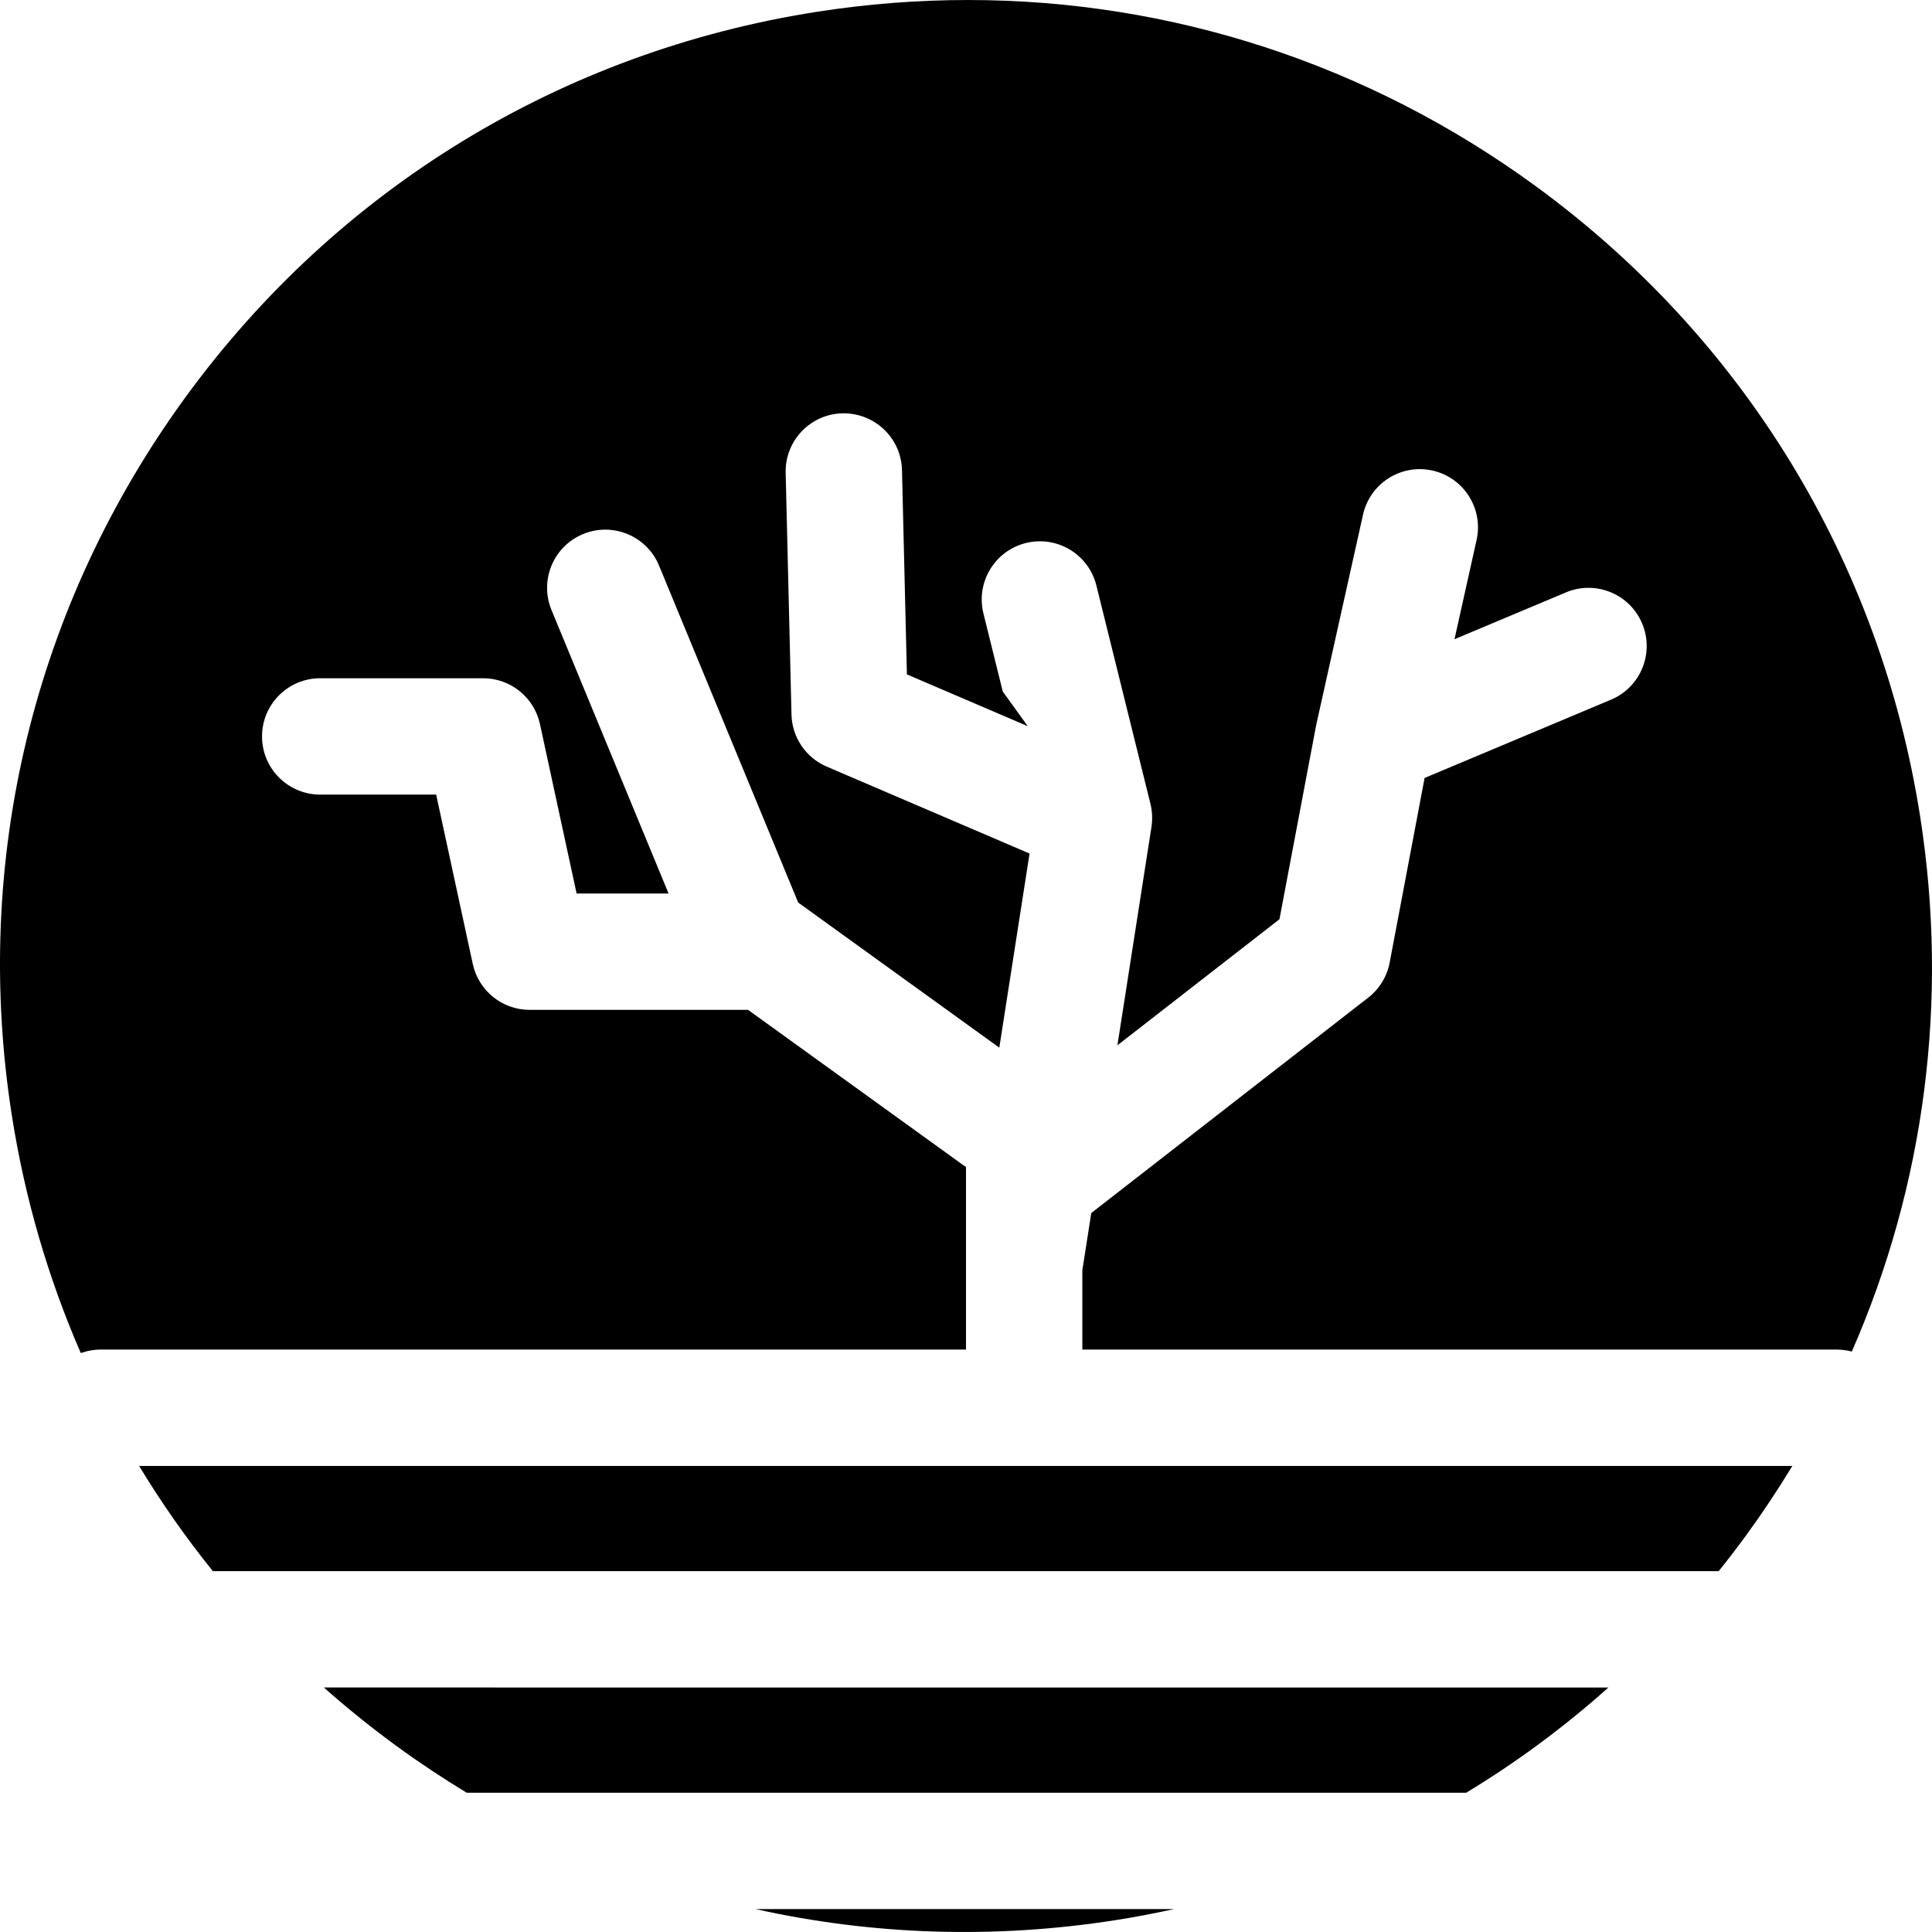 <?xml version="1.0" encoding="iso-8859-1"?>
<!-- Uploaded to: SVG Repo, www.svgrepo.com, Generator: SVG Repo Mixer Tools -->
<svg fill="#000000" height="800px" width="800px" version="1.1" id="Layer_1" xmlns="http://www.w3.org/2000/svg" xmlns:xlink="http://www.w3.org/1999/xlink" 
	 viewBox="0 0 512 512" xml:space="preserve">
<g>
	<g>
		<g>
			<path d="M295.595,508.863c5.234-0.819,10.412-1.812,15.543-2.936H200.245C231.145,512.813,263.377,513.911,295.595,508.863z"/>
			<path d="M105.196,462.799c6.018,4.388,12.19,8.474,18.485,12.291h264.883c13.362-8.082,25.964-17.41,37.679-27.882H85.832
				C91.997,452.675,98.453,457.882,105.196,462.799z"/>
			<path d="M508.864,216.408c-10.575-67.543-46.821-126.922-102.058-167.204C362.533,16.92,310.307,0.002,256.545,0.002
				c-13.318,0-26.728,1.038-40.138,3.138C148.863,13.715,89.483,49.96,49.203,105.198C8.922,160.435-7.438,228.052,3.137,295.595
				c3.443,21.99,9.623,43.105,18.277,62.985c1.636-0.592,3.392-0.93,5.233-0.93H256v-48.353l-57.755-41.673h-57.882
				c-7.259,0-13.536-5.063-15.07-12.16l-9.706-44.887h-30.73c-8.516,0-15.418-6.904-15.418-15.418s6.903-15.418,15.418-15.418
				h43.171c7.259,0,13.536,5.063,15.07,12.16l9.706,44.887h24.373l-31.022-75.119c-3.25-7.871,0.495-16.886,8.366-20.138
				c7.874-3.249,16.886,0.497,20.136,8.366l36.873,89.287l53.295,38.453l8.018-51.44l-53.751-23.036
				c-5.546-2.376-9.195-7.769-9.34-13.801l-1.542-64.044c-0.205-8.512,6.53-15.579,15.042-15.784
				c8.52-0.157,15.58,6.53,15.785,15.044l1.303,54.144l32.036,13.73l-6.627-9.175l-5.127-20.702
				c-2.046-8.264,2.994-16.624,11.26-18.672c8.267-2.044,16.626,2.993,18.672,11.262c0,0,14.333,57.876,14.333,57.877
				c0.476,1.927,0.578,4.094,0.268,6.079l-9.023,57.89l42.937-33.396l9.709-51.321c0.012-0.069,0.037-0.134,0.052-0.203
				c0.018-0.094,0.026-0.187,0.048-0.281l12.335-55.41c1.85-8.312,10.085-13.553,18.4-11.699c8.312,1.849,13.55,10.088,11.699,18.4
				l-5.854,26.296l29.546-12.409c7.852-3.3,16.889,0.396,20.186,8.246c3.296,7.851-0.395,16.889-8.246,20.186l-49.408,20.75
				l-9.253,48.907c-0.698,3.69-2.72,6.998-5.683,9.303l-73.399,57.088l-2.367,15.182v21.004h199.981
				c1.363,0,2.678,0.194,3.938,0.527C510.082,314.009,516.502,265.19,508.864,216.408z"/>
			<path d="M56.407,416.371H455.47c2.505-3.124,4.952-6.309,7.328-9.566c4.35-5.964,8.401-12.08,12.19-18.318H36.865
				C42.734,398.198,49.263,407.509,56.407,416.371z"/>
		</g>
	</g>
</g>
</svg>